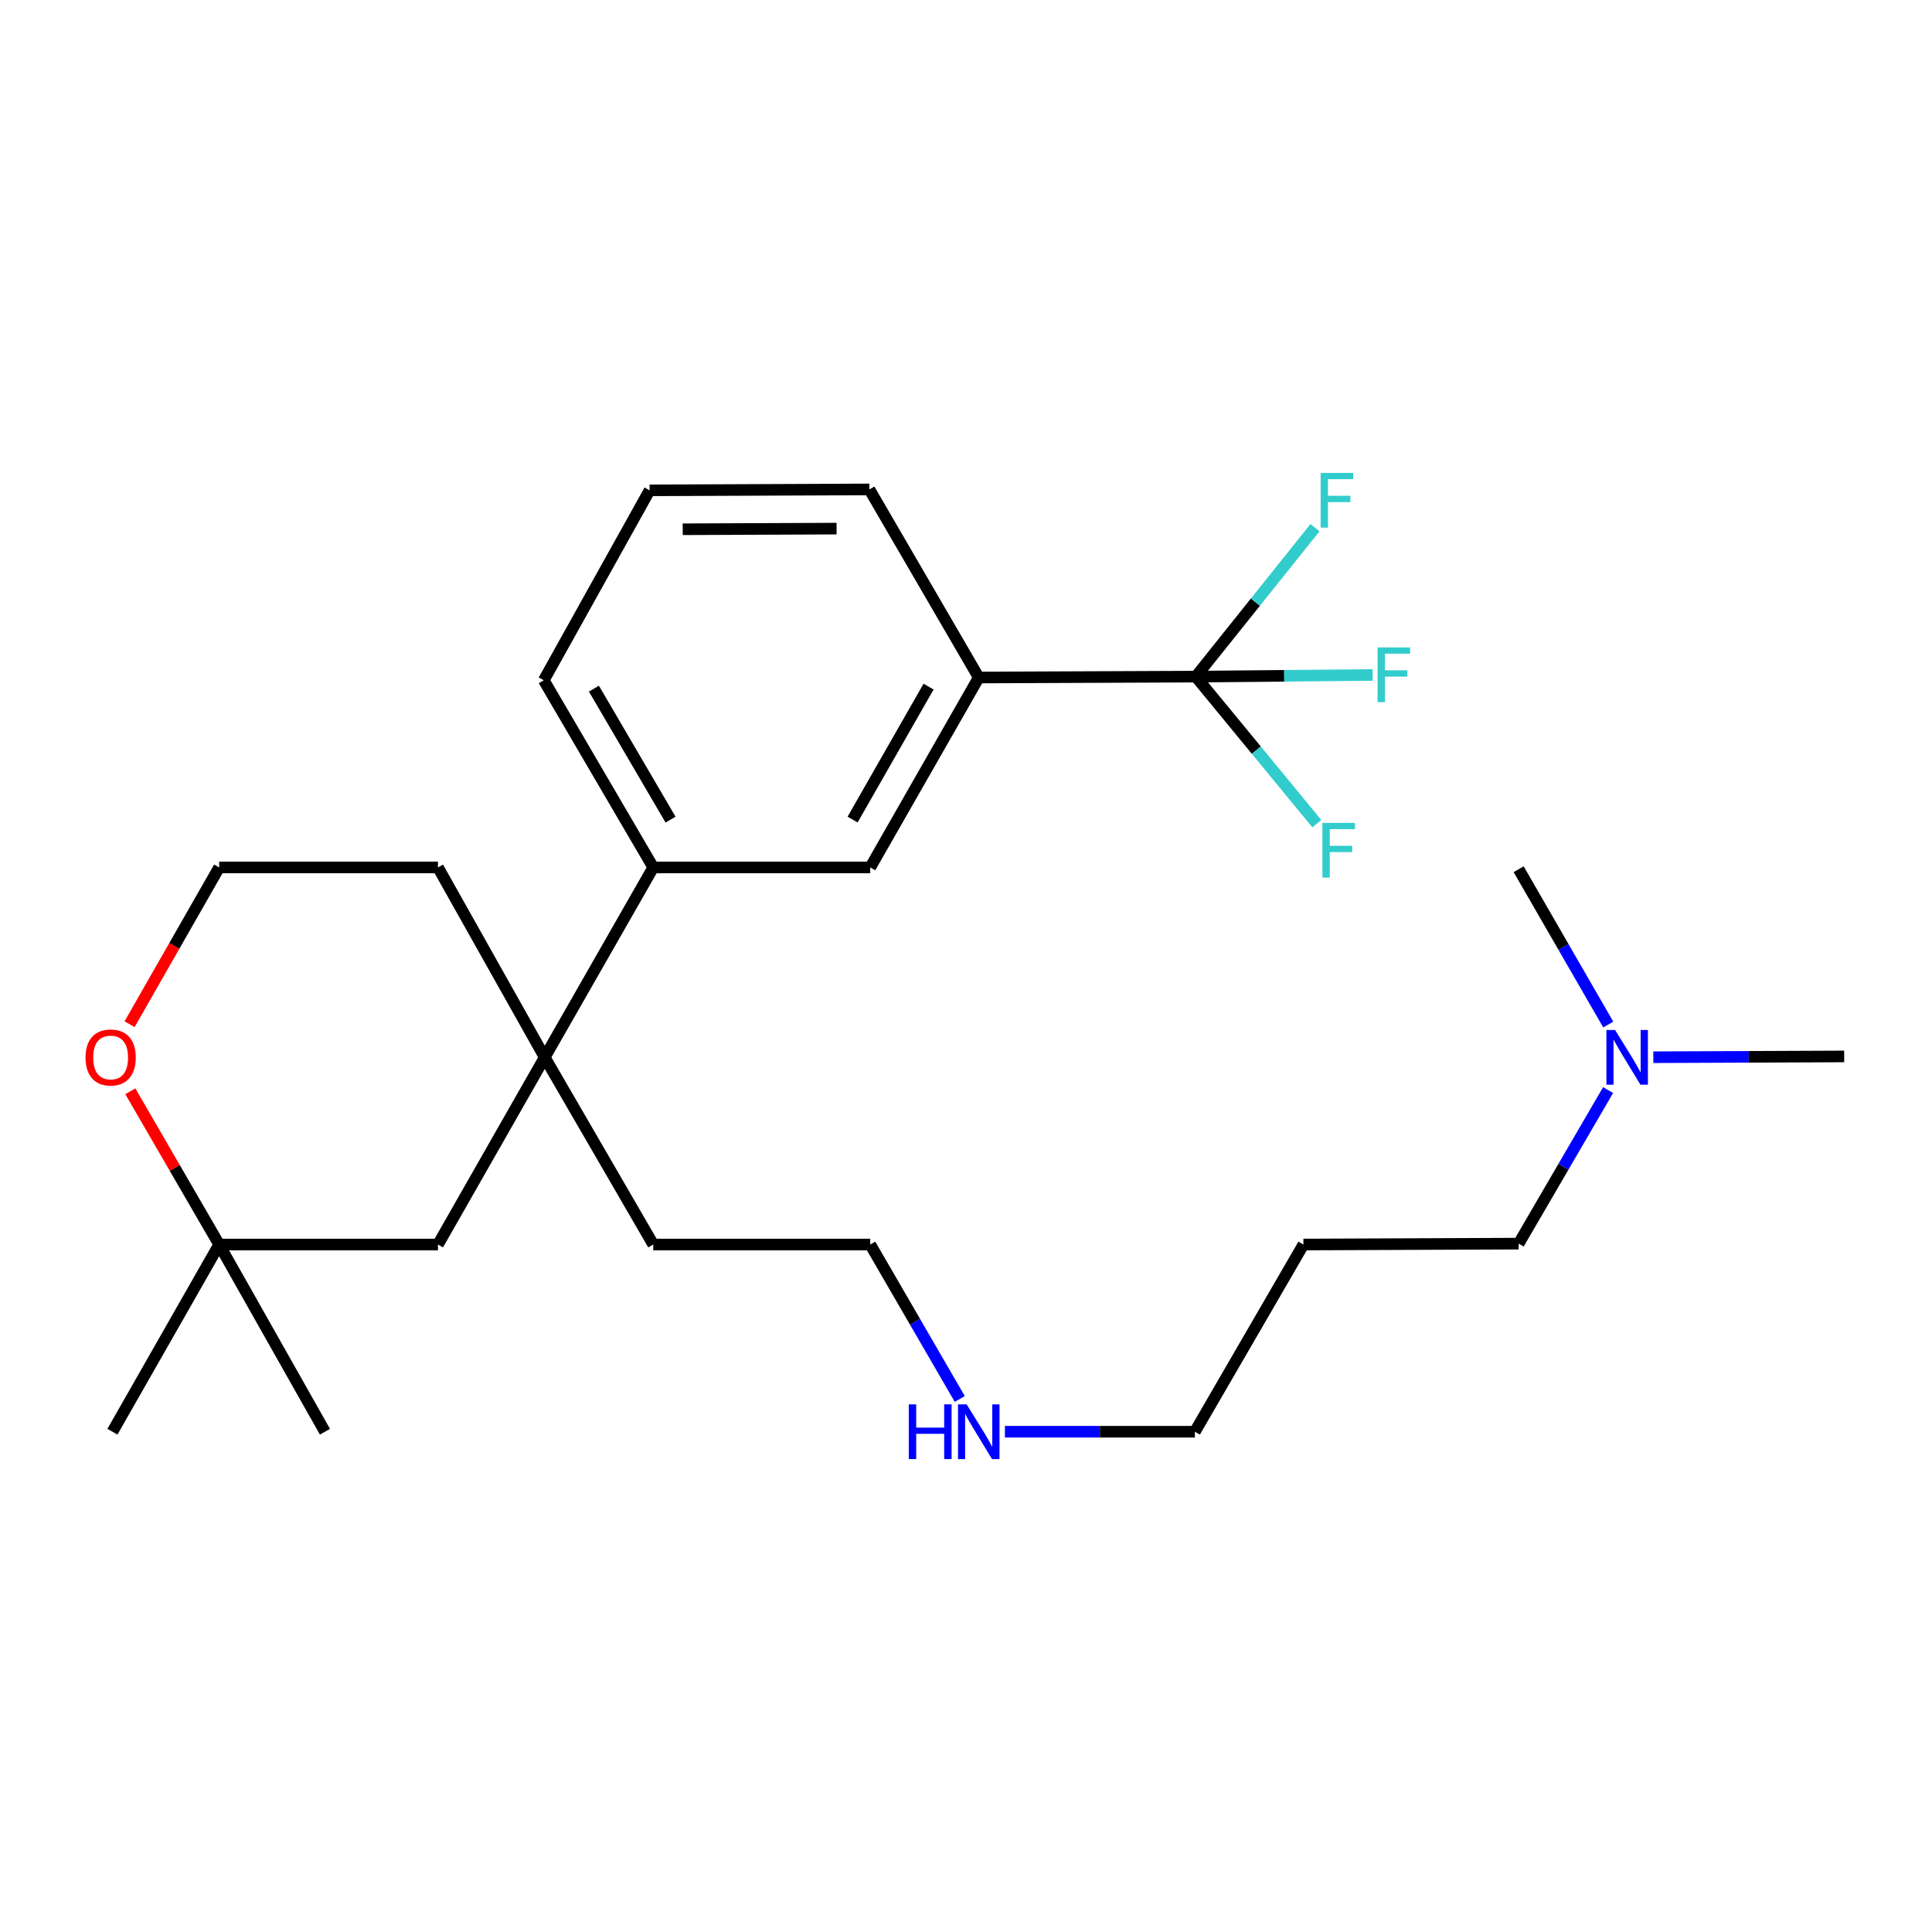 <?xml version='1.0' encoding='iso-8859-1'?>
<svg version='1.1' baseProfile='full'
              xmlns='http://www.w3.org/2000/svg'
                      xmlns:rdkit='http://www.rdkit.org/xml'
                      xmlns:xlink='http://www.w3.org/1999/xlink'
                  xml:space='preserve'
width='1000px' height='1000px' viewBox='0 0 1000 1000'>
<!-- END OF HEADER -->
<rect style='opacity:1.0;fill:#FFFFFF;stroke:none' width='1000' height='1000' x='0' y='0'> </rect>
<path class='bond-1' d='M 618.952,350.218 L 506.604,350.679' style='fill:none;fill-rule:evenodd;stroke:#000000;stroke-width:6px;stroke-linecap:butt;stroke-linejoin:miter;stroke-opacity:1' />
<path class='bond-7' d='M 618.952,350.218 L 664.715,349.792' style='fill:none;fill-rule:evenodd;stroke:#000000;stroke-width:6px;stroke-linecap:butt;stroke-linejoin:miter;stroke-opacity:1' />
<path class='bond-7' d='M 664.715,349.792 L 710.478,349.366' style='fill:none;fill-rule:evenodd;stroke:#33CCCC;stroke-width:6px;stroke-linecap:butt;stroke-linejoin:miter;stroke-opacity:1' />
<path class='bond-8' d='M 618.952,350.218 L 650.266,388.271' style='fill:none;fill-rule:evenodd;stroke:#000000;stroke-width:6px;stroke-linecap:butt;stroke-linejoin:miter;stroke-opacity:1' />
<path class='bond-8' d='M 650.266,388.271 L 681.581,426.324' style='fill:none;fill-rule:evenodd;stroke:#33CCCC;stroke-width:6px;stroke-linecap:butt;stroke-linejoin:miter;stroke-opacity:1' />
<path class='bond-9' d='M 618.952,350.218 L 649.794,311.668' style='fill:none;fill-rule:evenodd;stroke:#000000;stroke-width:6px;stroke-linecap:butt;stroke-linejoin:miter;stroke-opacity:1' />
<path class='bond-9' d='M 649.794,311.668 L 680.636,273.118' style='fill:none;fill-rule:evenodd;stroke:#33CCCC;stroke-width:6px;stroke-linecap:butt;stroke-linejoin:miter;stroke-opacity:1' />
<path class='bond-0' d='M 281.943,547.273 L 338.123,448.976' style='fill:none;fill-rule:evenodd;stroke:#000000;stroke-width:6px;stroke-linecap:butt;stroke-linejoin:miter;stroke-opacity:1' />
<path class='bond-5' d='M 281.943,547.273 L 226.696,644.166' style='fill:none;fill-rule:evenodd;stroke:#000000;stroke-width:6px;stroke-linecap:butt;stroke-linejoin:miter;stroke-opacity:1' />
<path class='bond-13' d='M 281.943,547.273 L 226.696,448.976' style='fill:none;fill-rule:evenodd;stroke:#000000;stroke-width:6px;stroke-linecap:butt;stroke-linejoin:miter;stroke-opacity:1' />
<path class='bond-14' d='M 281.943,547.273 L 338.123,644.166' style='fill:none;fill-rule:evenodd;stroke:#000000;stroke-width:6px;stroke-linecap:butt;stroke-linejoin:miter;stroke-opacity:1' />
<path class='bond-3' d='M 506.604,350.679 L 450.436,448.976' style='fill:none;fill-rule:evenodd;stroke:#000000;stroke-width:6px;stroke-linecap:butt;stroke-linejoin:miter;stroke-opacity:1' />
<path class='bond-3' d='M 480.626,355.393 L 441.309,424.201' style='fill:none;fill-rule:evenodd;stroke:#000000;stroke-width:6px;stroke-linecap:butt;stroke-linejoin:miter;stroke-opacity:1' />
<path class='bond-16' d='M 506.604,350.679 L 449.987,253.325' style='fill:none;fill-rule:evenodd;stroke:#000000;stroke-width:6px;stroke-linecap:butt;stroke-linejoin:miter;stroke-opacity:1' />
<path class='bond-2' d='M 338.123,448.976 L 450.436,448.976' style='fill:none;fill-rule:evenodd;stroke:#000000;stroke-width:6px;stroke-linecap:butt;stroke-linejoin:miter;stroke-opacity:1' />
<path class='bond-26' d='M 338.123,448.976 L 281.46,352.105' style='fill:none;fill-rule:evenodd;stroke:#000000;stroke-width:6px;stroke-linecap:butt;stroke-linejoin:miter;stroke-opacity:1' />
<path class='bond-26' d='M 347.074,424.238 L 307.41,356.429' style='fill:none;fill-rule:evenodd;stroke:#000000;stroke-width:6px;stroke-linecap:butt;stroke-linejoin:miter;stroke-opacity:1' />
<path class='bond-4' d='M 113.439,644.166 L 226.696,644.166' style='fill:none;fill-rule:evenodd;stroke:#000000;stroke-width:6px;stroke-linecap:butt;stroke-linejoin:miter;stroke-opacity:1' />
<path class='bond-21' d='M 113.439,644.166 L 168.192,741.059' style='fill:none;fill-rule:evenodd;stroke:#000000;stroke-width:6px;stroke-linecap:butt;stroke-linejoin:miter;stroke-opacity:1' />
<path class='bond-22' d='M 113.439,644.166 L 58.192,741.059' style='fill:none;fill-rule:evenodd;stroke:#000000;stroke-width:6px;stroke-linecap:butt;stroke-linejoin:miter;stroke-opacity:1' />
<path class='bond-27' d='M 113.439,644.166 L 90.445,604.499' style='fill:none;fill-rule:evenodd;stroke:#000000;stroke-width:6px;stroke-linecap:butt;stroke-linejoin:miter;stroke-opacity:1' />
<path class='bond-27' d='M 90.445,604.499 L 67.45,564.833' style='fill:none;fill-rule:evenodd;stroke:#FF0000;stroke-width:6px;stroke-linecap:butt;stroke-linejoin:miter;stroke-opacity:1' />
<path class='bond-6' d='M 67.071,530.123 L 90.255,489.549' style='fill:none;fill-rule:evenodd;stroke:#FF0000;stroke-width:6px;stroke-linecap:butt;stroke-linejoin:miter;stroke-opacity:1' />
<path class='bond-6' d='M 90.255,489.549 L 113.439,448.976' style='fill:none;fill-rule:evenodd;stroke:#000000;stroke-width:6px;stroke-linecap:butt;stroke-linejoin:miter;stroke-opacity:1' />
<path class='bond-10' d='M 832.348,564.223 L 809.2,603.964' style='fill:none;fill-rule:evenodd;stroke:#0000FF;stroke-width:6px;stroke-linecap:butt;stroke-linejoin:miter;stroke-opacity:1' />
<path class='bond-10' d='M 809.2,603.964 L 786.052,643.705' style='fill:none;fill-rule:evenodd;stroke:#000000;stroke-width:6px;stroke-linecap:butt;stroke-linejoin:miter;stroke-opacity:1' />
<path class='bond-24' d='M 855.769,547.217 L 905.157,547.015' style='fill:none;fill-rule:evenodd;stroke:#0000FF;stroke-width:6px;stroke-linecap:butt;stroke-linejoin:miter;stroke-opacity:1' />
<path class='bond-24' d='M 905.157,547.015 L 954.545,546.812' style='fill:none;fill-rule:evenodd;stroke:#000000;stroke-width:6px;stroke-linecap:butt;stroke-linejoin:miter;stroke-opacity:1' />
<path class='bond-25' d='M 832.431,530.303 L 809.242,490.105' style='fill:none;fill-rule:evenodd;stroke:#0000FF;stroke-width:6px;stroke-linecap:butt;stroke-linejoin:miter;stroke-opacity:1' />
<path class='bond-25' d='M 809.242,490.105 L 786.052,449.908' style='fill:none;fill-rule:evenodd;stroke:#000000;stroke-width:6px;stroke-linecap:butt;stroke-linejoin:miter;stroke-opacity:1' />
<path class='bond-11' d='M 496.773,724.099 L 473.605,684.133' style='fill:none;fill-rule:evenodd;stroke:#0000FF;stroke-width:6px;stroke-linecap:butt;stroke-linejoin:miter;stroke-opacity:1' />
<path class='bond-11' d='M 473.605,684.133 L 450.436,644.166' style='fill:none;fill-rule:evenodd;stroke:#000000;stroke-width:6px;stroke-linecap:butt;stroke-linejoin:miter;stroke-opacity:1' />
<path class='bond-20' d='M 520.141,741.059 L 569.305,741.059' style='fill:none;fill-rule:evenodd;stroke:#0000FF;stroke-width:6px;stroke-linecap:butt;stroke-linejoin:miter;stroke-opacity:1' />
<path class='bond-20' d='M 569.305,741.059 L 618.469,741.059' style='fill:none;fill-rule:evenodd;stroke:#000000;stroke-width:6px;stroke-linecap:butt;stroke-linejoin:miter;stroke-opacity:1' />
<path class='bond-12' d='M 113.439,448.976 L 226.696,448.976' style='fill:none;fill-rule:evenodd;stroke:#000000;stroke-width:6px;stroke-linecap:butt;stroke-linejoin:miter;stroke-opacity:1' />
<path class='bond-23' d='M 338.123,644.166 L 450.436,644.166' style='fill:none;fill-rule:evenodd;stroke:#000000;stroke-width:6px;stroke-linecap:butt;stroke-linejoin:miter;stroke-opacity:1' />
<path class='bond-15' d='M 674.648,644.166 L 618.469,741.059' style='fill:none;fill-rule:evenodd;stroke:#000000;stroke-width:6px;stroke-linecap:butt;stroke-linejoin:miter;stroke-opacity:1' />
<path class='bond-19' d='M 674.648,644.166 L 786.052,643.705' style='fill:none;fill-rule:evenodd;stroke:#000000;stroke-width:6px;stroke-linecap:butt;stroke-linejoin:miter;stroke-opacity:1' />
<path class='bond-18' d='M 449.987,253.325 L 336.224,253.797' style='fill:none;fill-rule:evenodd;stroke:#000000;stroke-width:6px;stroke-linecap:butt;stroke-linejoin:miter;stroke-opacity:1' />
<path class='bond-18' d='M 433.007,273.612 L 353.373,273.943' style='fill:none;fill-rule:evenodd;stroke:#000000;stroke-width:6px;stroke-linecap:butt;stroke-linejoin:miter;stroke-opacity:1' />
<path class='bond-17' d='M 281.46,352.105 L 336.224,253.797' style='fill:none;fill-rule:evenodd;stroke:#000000;stroke-width:6px;stroke-linecap:butt;stroke-linejoin:miter;stroke-opacity:1' />
<path  class='atom-7' d='M 44.271 547.353
Q 44.271 540.553, 47.631 536.753
Q 50.991 532.953, 57.271 532.953
Q 63.551 532.953, 66.911 536.753
Q 70.271 540.553, 70.271 547.353
Q 70.271 554.233, 66.871 558.153
Q 63.471 562.033, 57.271 562.033
Q 51.031 562.033, 47.631 558.153
Q 44.271 554.273, 44.271 547.353
M 57.271 558.833
Q 61.591 558.833, 63.911 555.953
Q 66.271 553.033, 66.271 547.353
Q 66.271 541.793, 63.911 538.993
Q 61.591 536.153, 57.271 536.153
Q 52.951 536.153, 50.591 538.953
Q 48.271 541.753, 48.271 547.353
Q 48.271 553.073, 50.591 555.953
Q 52.951 558.833, 57.271 558.833
' fill='#FF0000'/>
<path  class='atom-8' d='M 713.041 335.104
L 729.881 335.104
L 729.881 338.344
L 716.841 338.344
L 716.841 346.944
L 728.441 346.944
L 728.441 350.224
L 716.841 350.224
L 716.841 363.424
L 713.041 363.424
L 713.041 335.104
' fill='#33CCCC'/>
<path  class='atom-9' d='M 684.491 425.932
L 701.331 425.932
L 701.331 429.172
L 688.291 429.172
L 688.291 437.772
L 699.891 437.772
L 699.891 441.052
L 688.291 441.052
L 688.291 454.252
L 684.491 454.252
L 684.491 425.932
' fill='#33CCCC'/>
<path  class='atom-10' d='M 683.558 244.781
L 700.398 244.781
L 700.398 248.021
L 687.358 248.021
L 687.358 256.621
L 698.958 256.621
L 698.958 259.901
L 687.358 259.901
L 687.358 273.101
L 683.558 273.101
L 683.558 244.781
' fill='#33CCCC'/>
<path  class='atom-11' d='M 835.96 533.113
L 845.24 548.113
Q 846.16 549.593, 847.64 552.273
Q 849.12 554.953, 849.2 555.113
L 849.2 533.113
L 852.96 533.113
L 852.96 561.433
L 849.08 561.433
L 839.12 545.033
Q 837.96 543.113, 836.72 540.913
Q 835.52 538.713, 835.16 538.033
L 835.16 561.433
L 831.48 561.433
L 831.48 533.113
L 835.96 533.113
' fill='#0000FF'/>
<path  class='atom-12' d='M 470.384 726.899
L 474.224 726.899
L 474.224 738.939
L 488.704 738.939
L 488.704 726.899
L 492.544 726.899
L 492.544 755.219
L 488.704 755.219
L 488.704 742.139
L 474.224 742.139
L 474.224 755.219
L 470.384 755.219
L 470.384 726.899
' fill='#0000FF'/>
<path  class='atom-12' d='M 500.344 726.899
L 509.624 741.899
Q 510.544 743.379, 512.024 746.059
Q 513.504 748.739, 513.584 748.899
L 513.584 726.899
L 517.344 726.899
L 517.344 755.219
L 513.464 755.219
L 503.504 738.819
Q 502.344 736.899, 501.104 734.699
Q 499.904 732.499, 499.544 731.819
L 499.544 755.219
L 495.864 755.219
L 495.864 726.899
L 500.344 726.899
' fill='#0000FF'/>
</svg>
